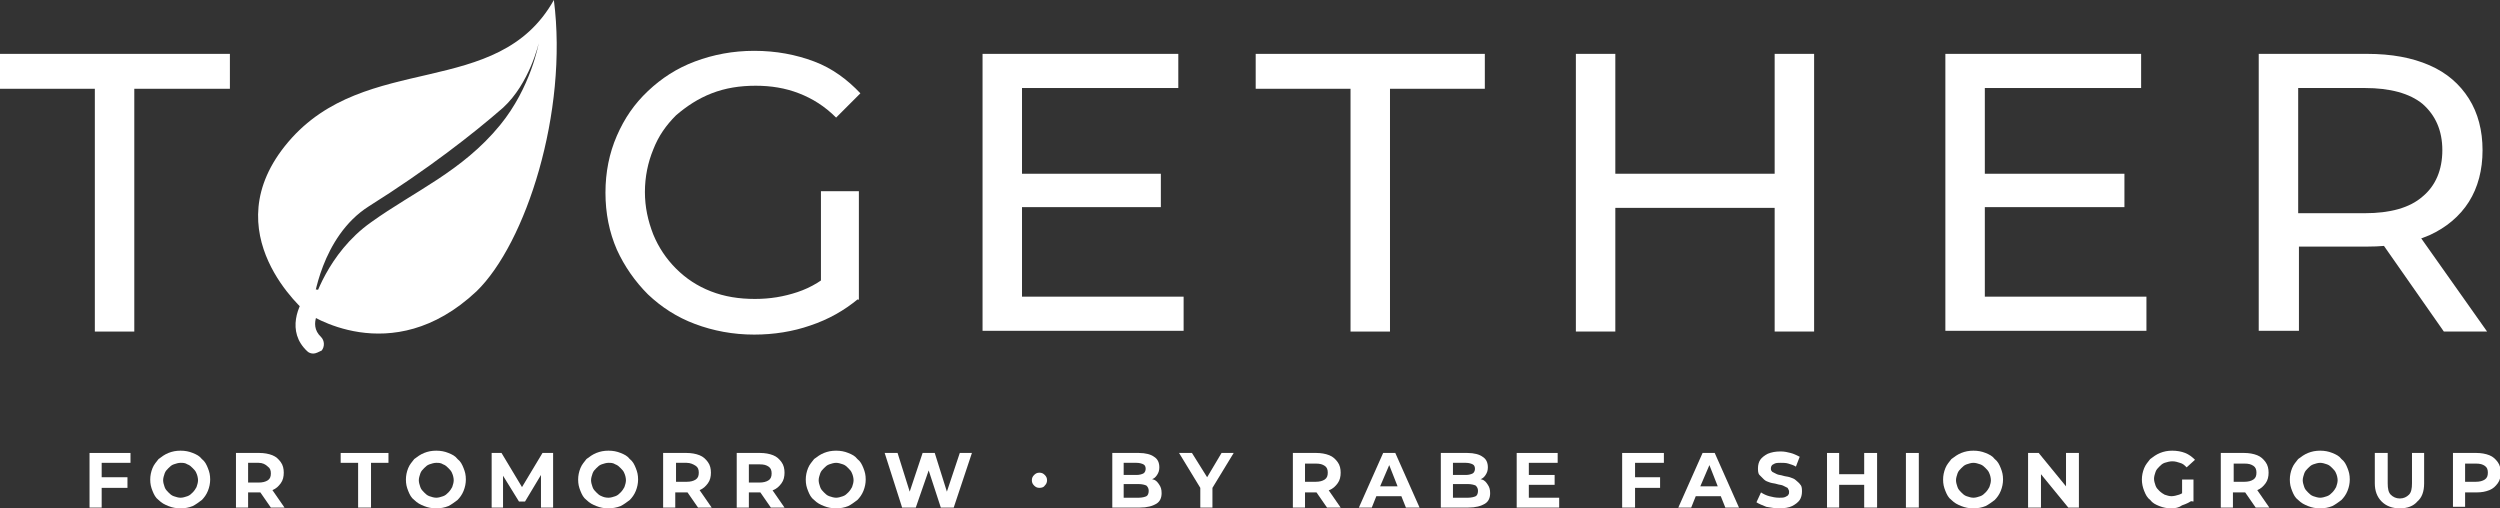 <?xml version="1.0" encoding="UTF-8"?>
<svg xmlns="http://www.w3.org/2000/svg" xmlns:xlink="http://www.w3.org/1999/xlink" version="1.1" id="Ebene_1" x="0px" y="0px" viewBox="0 0 329.5 67" style="enable-background:new 0 0 329.5 67;" xml:space="preserve">
<rect x="0" y="0" width="329.5" height="67" fill="#333333" stroke="none"/>
<style type="text/css">
	.st0{fill:#FFFFFF;}
	.st1{clip-path:url(#SVGID_00000124842987613595041150000012962986790123986090_);fill:#FFFFFF;}
	.st2{clip-path:url(#SVGID_00000103982132530728083040000012457873997374394504_);fill:#FFFFFF;}
	.st3{clip-path:url(#SVGID_00000164482699277283207670000012451543927486034579_);fill:#FFFFFF;}
	.st4{clip-path:url(#SVGID_00000085947982653376361870000011258689261408796290_);fill:#FFFFFF;}
	.st5{clip-path:url(#SVGID_00000169540727752740997240000016895732045625061042_);fill:#FFFFFF;}
	.st6{clip-path:url(#SVGID_00000177445523009010221810000011321962126877525121_);fill:#FFFFFF;}
	.st7{clip-path:url(#SVGID_00000139991326048037453610000000037186637141240712_);fill:#FFFFFF;}
	.st8{clip-path:url(#SVGID_00000180340806333921853220000012869036024632333983_);fill:#FFFFFF;}
	.st9{clip-path:url(#SVGID_00000044867747631627879500000014419332232861797771_);fill:#FFFFFF;}
	.st10{clip-path:url(#SVGID_00000079485659393489359690000013754693671429433246_);fill:#FFFFFF;}
	.st11{clip-path:url(#SVGID_00000060713350328622459860000006228602989514488216_);fill:#FFFFFF;}
</style>
<polygon class="st0" points="0,7.1 0,11.7 12.5,11.7 12.5,43.7 17.7,43.7 17.7,11.7 30.3,11.7 30.3,7.1 "></polygon>
<g>
	<defs>
		<rect id="SVGID_1_" width="329.5" height="67"></rect>
	</defs>
	<clipPath id="SVGID_00000181787674300615627220000006870333838843464865_">
		<use xlink:href="#SVGID_1_" style="overflow:visible;"></use>
	</clipPath>
	<path style="clip-path:url(#SVGID_00000181787674300615627220000006870333838843464865_);fill:#FFFFFF;" d="M108.2,38.8V25.2h5   v14.3L108.2,38.8z M99.4,44.1c-2.8,0-5.4-0.5-7.8-1.4c-2.4-0.9-4.4-2.2-6.2-3.9c-1.7-1.7-3.1-3.7-4.1-5.9c-1-2.3-1.5-4.8-1.5-7.5   c0-2.7,0.5-5.2,1.5-7.5c1-2.3,2.3-4.2,4.1-5.9c1.8-1.7,3.8-3,6.2-3.9c2.4-0.9,5-1.4,7.8-1.4c2.9,0,5.5,0.5,7.9,1.4   c2.4,0.9,4.4,2.4,6.1,4.2l-3.2,3.2c-1.5-1.5-3.1-2.5-4.9-3.2c-1.8-0.7-3.7-1-5.7-1c-2.1,0-4,0.3-5.8,1c-1.8,0.7-3.3,1.7-4.7,2.9   c-1.3,1.3-2.3,2.7-3,4.5c-0.7,1.7-1.1,3.6-1.1,5.6c0,2,0.4,3.8,1.1,5.6c0.7,1.7,1.7,3.2,3,4.5s2.8,2.3,4.6,3c1.8,0.7,3.7,1,5.8,1   c2,0,3.8-0.3,5.6-0.9c1.8-0.6,3.5-1.6,5-3.1l3,4c-1.8,1.5-3.9,2.7-6.3,3.5C104.5,43.7,102,44.1,99.4,44.1"></path>
</g>
<path class="st0" d="M134.2,22.9H153v4.4h-18.8V22.9z M134.7,39.1H156v4.5h-26.5V7.1h25.8v4.5h-20.6V39.1z"></path>
<polygon class="st0" points="178,43.7 178,11.7 165.5,11.7 165.5,7.1 195.7,7.1 195.7,11.7 183.2,11.7 183.2,43.7 "></polygon>
<path class="st0" d="M233.9,7.1h5.2v36.6h-5.2V7.1z M234.4,27.4h-22v-4.5h22V27.4z M212.9,43.7h-5.2V7.1h5.2V43.7z"></path>
<path class="st0" d="M261.1,22.9H280v4.4h-18.8V22.9z M261.6,39.1h21.3v4.5h-26.5V7.1h25.8v4.5h-20.6V39.1z"></path>
<g>
	<defs>
		<rect id="SVGID_00000022538800418978617950000007161776968672638869_" width="329.5" height="67"></rect>
	</defs>
	<clipPath id="SVGID_00000008128216854604574990000004926393865449409684_">
		<use xlink:href="#SVGID_00000022538800418978617950000007161776968672638869_" style="overflow:visible;"></use>
	</clipPath>
	<path style="clip-path:url(#SVGID_00000008128216854604574990000004926393865449409684_);fill:#FFFFFF;" d="M322.1,43.7l-9.3-13.3   h5.6l9.4,13.3H322.1z M302.9,30.7l-2.4-2.6h11.2c3.3,0,5.9-0.7,7.6-2.2c1.7-1.4,2.6-3.5,2.6-6.1c0-2.6-0.9-4.6-2.6-6.1   c-1.7-1.4-4.3-2.1-7.6-2.1h-11.2l2.4-2.6V30.7z M297.7,43.7V7.1h14.3c3.2,0,5.9,0.5,8.2,1.5c2.3,1,4,2.5,5.2,4.4   c1.2,1.9,1.8,4.2,1.8,6.8s-0.6,4.9-1.8,6.8c-1.2,1.9-3,3.4-5.2,4.4c-2.3,1-5,1.5-8.2,1.5h-11.4l2.4-2.4v13.5H297.7z"></path>
</g>
<polygon class="st0" points="11.8,59.7 11.8,66.9 13.4,66.9 13.4,64.3 16.8,64.3 16.8,62.9 13.4,62.9 13.4,61 17.2,61 17.2,59.7 "></polygon>
<g>
	<defs>
		<rect id="SVGID_00000093885891506482976040000016452046370461751959_" width="329.5" height="67"></rect>
	</defs>
	<clipPath id="SVGID_00000024685076120689059850000013834978578688136591_">
		<use xlink:href="#SVGID_00000093885891506482976040000016452046370461751959_" style="overflow:visible;"></use>
	</clipPath>
	<path style="clip-path:url(#SVGID_00000024685076120689059850000013834978578688136591_);fill:#FFFFFF;" d="M23.8,65.6   c0.3,0,0.6-0.1,0.9-0.2s0.5-0.3,0.7-0.5c0.2-0.2,0.4-0.5,0.5-0.7c0.1-0.3,0.2-0.6,0.2-0.9c0-0.3-0.1-0.7-0.2-0.9   c-0.1-0.3-0.3-0.5-0.5-0.7c-0.2-0.2-0.4-0.4-0.7-0.5C24.4,61,24.1,61,23.8,61s-0.6,0.1-0.9,0.2s-0.5,0.3-0.7,0.5   c-0.2,0.2-0.4,0.4-0.5,0.7c-0.1,0.3-0.2,0.6-0.2,0.9c0,0.3,0.1,0.6,0.2,0.9c0.1,0.3,0.3,0.5,0.5,0.7c0.2,0.2,0.4,0.4,0.7,0.5   C23.2,65.5,23.5,65.6,23.8,65.6 M23.8,67c-0.6,0-1.1-0.1-1.6-0.3c-0.5-0.2-0.9-0.4-1.3-0.8c-0.4-0.3-0.6-0.7-0.8-1.2   c-0.2-0.5-0.3-0.9-0.3-1.5c0-0.5,0.1-1,0.3-1.5c0.2-0.5,0.5-0.8,0.8-1.2c0.4-0.3,0.8-0.6,1.3-0.8c0.5-0.2,1-0.3,1.6-0.3   c0.6,0,1.1,0.1,1.6,0.3c0.5,0.2,0.9,0.4,1.2,0.8c0.4,0.3,0.6,0.7,0.8,1.2c0.2,0.5,0.3,0.9,0.3,1.5c0,0.5-0.1,1-0.3,1.5   c-0.2,0.5-0.5,0.9-0.8,1.2c-0.4,0.3-0.8,0.6-1.2,0.8C24.9,66.9,24.4,67,23.8,67"></path>
	<path style="clip-path:url(#SVGID_00000024685076120689059850000013834978578688136591_);fill:#FFFFFF;" d="M35.7,66.9l-1.8-2.6   h1.8l1.8,2.6H35.7z M32.7,64.3L32,63.6h2.1c0.5,0,0.9-0.1,1.2-0.3c0.3-0.2,0.4-0.5,0.4-0.9c0-0.4-0.1-0.7-0.4-0.9   C35,61.2,34.6,61,34.1,61H32l0.7-0.8V64.3z M31.1,66.9v-7.2h3.1c0.6,0,1.2,0.1,1.7,0.3c0.5,0.2,0.8,0.5,1.1,0.9   c0.3,0.4,0.4,0.9,0.4,1.4c0,0.5-0.1,1-0.4,1.4c-0.3,0.4-0.6,0.7-1.1,0.9c-0.5,0.2-1,0.3-1.7,0.3H32l0.7-0.7v2.7H31.1z"></path>
</g>
<polygon class="st0" points="44.9,59.7 44.9,61 47.2,61 47.2,66.9 48.9,66.9 48.9,61 51.2,61 51.2,59.7 "></polygon>
<g>
	<defs>
		<rect id="SVGID_00000064323661342022728790000014885824907001249461_" width="329.5" height="67"></rect>
	</defs>
	<clipPath id="SVGID_00000101797273699483789840000017114027219142633635_">
		<use xlink:href="#SVGID_00000064323661342022728790000014885824907001249461_" style="overflow:visible;"></use>
	</clipPath>
	<path style="clip-path:url(#SVGID_00000101797273699483789840000017114027219142633635_);fill:#FFFFFF;" d="M57.5,65.6   c0.3,0,0.6-0.1,0.9-0.2s0.5-0.3,0.7-0.5c0.2-0.2,0.4-0.5,0.5-0.7c0.1-0.3,0.2-0.6,0.2-0.9c0-0.3-0.1-0.7-0.2-0.9   c-0.1-0.3-0.3-0.5-0.5-0.7c-0.2-0.2-0.4-0.4-0.7-0.5C58.1,61,57.8,61,57.5,61c-0.3,0-0.6,0.1-0.9,0.2s-0.5,0.3-0.7,0.5   c-0.2,0.2-0.4,0.4-0.5,0.7c-0.1,0.3-0.2,0.6-0.2,0.9c0,0.3,0.1,0.6,0.2,0.9c0.1,0.3,0.3,0.5,0.5,0.7c0.2,0.2,0.4,0.4,0.7,0.5   C56.9,65.5,57.2,65.6,57.5,65.6 M57.5,67c-0.6,0-1.1-0.1-1.6-0.3c-0.5-0.2-0.9-0.4-1.3-0.8c-0.4-0.3-0.6-0.7-0.8-1.2   c-0.2-0.5-0.3-0.9-0.3-1.5c0-0.5,0.1-1,0.3-1.5c0.2-0.5,0.5-0.8,0.8-1.2c0.4-0.3,0.8-0.6,1.3-0.8c0.5-0.2,1-0.3,1.6-0.3   c0.6,0,1.1,0.1,1.6,0.3c0.5,0.2,0.9,0.4,1.2,0.8c0.4,0.3,0.6,0.7,0.8,1.2c0.2,0.5,0.3,0.9,0.3,1.5c0,0.5-0.1,1-0.3,1.5   c-0.2,0.5-0.5,0.9-0.8,1.2c-0.4,0.3-0.8,0.6-1.2,0.8C58.6,66.9,58.1,67,57.5,67"></path>
</g>
<polygon class="st0" points="71.5,59.7 68.8,64.2 66.1,59.7 64.8,59.7 64.8,66.9 66.3,66.9 66.3,62.7 68.4,66.1 69.2,66.1   71.3,62.6 71.3,66.9 72.9,66.9 72.9,59.7 "></polygon>
<g>
	<defs>
		<rect id="SVGID_00000178188228862422308880000015638942825626783934_" width="329.5" height="67"></rect>
	</defs>
	<clipPath id="SVGID_00000072264556109642428470000016208014551127640961_">
		<use xlink:href="#SVGID_00000178188228862422308880000015638942825626783934_" style="overflow:visible;"></use>
	</clipPath>
	<path style="clip-path:url(#SVGID_00000072264556109642428470000016208014551127640961_);fill:#FFFFFF;" d="M80.2,65.6   c0.3,0,0.6-0.1,0.9-0.2c0.3-0.1,0.5-0.3,0.7-0.5c0.2-0.2,0.4-0.5,0.5-0.7c0.1-0.3,0.2-0.6,0.2-0.9c0-0.3-0.1-0.7-0.2-0.9   c-0.1-0.3-0.3-0.5-0.5-0.7c-0.2-0.2-0.4-0.4-0.7-0.5C80.8,61,80.5,61,80.2,61s-0.6,0.1-0.9,0.2c-0.3,0.1-0.5,0.3-0.7,0.5   c-0.2,0.2-0.4,0.4-0.5,0.7c-0.1,0.3-0.2,0.6-0.2,0.9c0,0.3,0.1,0.6,0.2,0.9c0.1,0.3,0.3,0.5,0.5,0.7c0.2,0.2,0.4,0.4,0.7,0.5   C79.5,65.5,79.8,65.6,80.2,65.6 M80.2,67c-0.6,0-1.1-0.1-1.6-0.3c-0.5-0.2-0.9-0.4-1.3-0.8c-0.4-0.3-0.6-0.7-0.8-1.2   c-0.2-0.5-0.3-0.9-0.3-1.5c0-0.5,0.1-1,0.3-1.5c0.2-0.5,0.5-0.8,0.8-1.2c0.4-0.3,0.8-0.6,1.3-0.8c0.5-0.2,1-0.3,1.6-0.3   c0.6,0,1.1,0.1,1.6,0.3c0.5,0.2,0.9,0.4,1.2,0.8c0.4,0.3,0.6,0.7,0.8,1.2c0.2,0.5,0.3,0.9,0.3,1.5c0,0.5-0.1,1-0.3,1.5   c-0.2,0.5-0.5,0.9-0.8,1.2c-0.4,0.3-0.8,0.6-1.2,0.8C81.3,66.9,80.7,67,80.2,67"></path>
	<path style="clip-path:url(#SVGID_00000072264556109642428470000016208014551127640961_);fill:#FFFFFF;" d="M92,66.9l-1.8-2.6H92   l1.8,2.6H92z M89.1,64.3l-0.7-0.8h2.1c0.5,0,0.9-0.1,1.2-0.3c0.3-0.2,0.4-0.5,0.4-0.9c0-0.4-0.1-0.7-0.4-0.9   C91.4,61.2,91,61,90.5,61h-2.1l0.7-0.8V64.3z M87.4,66.9v-7.2h3.1c0.6,0,1.2,0.1,1.7,0.3c0.5,0.2,0.8,0.5,1.1,0.9   c0.3,0.4,0.4,0.9,0.4,1.4c0,0.5-0.1,1-0.4,1.4c-0.3,0.4-0.6,0.7-1.1,0.9c-0.5,0.2-1,0.3-1.7,0.3h-2.2l0.7-0.7v2.7H87.4z"></path>
	<path style="clip-path:url(#SVGID_00000072264556109642428470000016208014551127640961_);fill:#FFFFFF;" d="M101.6,66.9l-1.8-2.6   h1.8l1.8,2.6H101.6z M98.7,64.3L98,63.6h2.1c0.5,0,0.9-0.1,1.2-0.3c0.3-0.2,0.4-0.5,0.4-0.9c0-0.4-0.1-0.7-0.4-0.9   c-0.3-0.2-0.6-0.3-1.2-0.3H98l0.7-0.8V64.3z M97.1,66.9v-7.2h3.1c0.6,0,1.2,0.1,1.7,0.3c0.5,0.2,0.8,0.5,1.1,0.9   c0.3,0.4,0.4,0.9,0.4,1.4c0,0.5-0.1,1-0.4,1.4c-0.3,0.4-0.6,0.7-1.1,0.9c-0.5,0.2-1,0.3-1.7,0.3H98l0.7-0.7v2.7H97.1z"></path>
	<path style="clip-path:url(#SVGID_00000072264556109642428470000016208014551127640961_);fill:#FFFFFF;" d="M110.2,65.6   c0.3,0,0.6-0.1,0.9-0.2c0.3-0.1,0.5-0.3,0.7-0.5c0.2-0.2,0.4-0.5,0.5-0.7c0.1-0.3,0.2-0.6,0.2-0.9c0-0.3-0.1-0.7-0.2-0.9   c-0.1-0.3-0.3-0.5-0.5-0.7c-0.2-0.2-0.4-0.4-0.7-0.5c-0.3-0.1-0.6-0.2-0.9-0.2s-0.6,0.1-0.9,0.2c-0.3,0.1-0.5,0.3-0.7,0.5   c-0.2,0.2-0.4,0.4-0.5,0.7c-0.1,0.3-0.2,0.6-0.2,0.9c0,0.3,0.1,0.6,0.2,0.9c0.1,0.3,0.3,0.5,0.5,0.7c0.2,0.2,0.4,0.4,0.7,0.5   C109.6,65.5,109.9,65.6,110.2,65.6 M110.2,67c-0.6,0-1.1-0.1-1.6-0.3c-0.5-0.2-0.9-0.4-1.3-0.8c-0.4-0.3-0.6-0.7-0.8-1.2   c-0.2-0.5-0.3-0.9-0.3-1.5c0-0.5,0.1-1,0.3-1.5c0.2-0.5,0.5-0.8,0.8-1.2c0.4-0.3,0.8-0.6,1.3-0.8c0.5-0.2,1-0.3,1.6-0.3   c0.6,0,1.1,0.1,1.6,0.3c0.5,0.2,0.9,0.4,1.2,0.8c0.4,0.3,0.6,0.7,0.8,1.2c0.2,0.5,0.3,0.9,0.3,1.5c0,0.5-0.1,1-0.3,1.5   c-0.2,0.5-0.5,0.9-0.8,1.2c-0.4,0.3-0.8,0.6-1.2,0.8C111.3,66.9,110.8,67,110.2,67"></path>
</g>
<polygon class="st0" points="126.5,59.7 124.8,64.8 123.2,59.7 121.6,59.7 119.9,64.8 118.3,59.7 116.6,59.7 118.9,66.9 120.7,66.9   122.4,62 124,66.9 125.7,66.9 128.1,59.7 "></polygon>
<g>
	<defs>
		<rect id="SVGID_00000141426049628284028210000018372471593598933695_" width="329.5" height="67"></rect>
	</defs>
	<clipPath id="SVGID_00000152224085304355753390000017337253046359907990_">
		<use xlink:href="#SVGID_00000141426049628284028210000018372471593598933695_" style="overflow:visible;"></use>
	</clipPath>
	<path style="clip-path:url(#SVGID_00000152224085304355753390000017337253046359907990_);fill:#FFFFFF;" d="M137,64.3   c-0.3,0-0.5-0.1-0.7-0.3c-0.2-0.2-0.3-0.4-0.3-0.7c0-0.3,0.1-0.5,0.3-0.7c0.2-0.2,0.4-0.3,0.7-0.3c0.3,0,0.5,0.1,0.7,0.3   c0.2,0.2,0.3,0.4,0.3,0.7c0,0.3-0.1,0.5-0.3,0.7C137.6,64.2,137.3,64.3,137,64.3"></path>
	<path style="clip-path:url(#SVGID_00000152224085304355753390000017337253046359907990_);fill:#FFFFFF;" d="M148.2,65.6h1.9   c0.4,0,0.8-0.1,1-0.2c0.2-0.1,0.3-0.4,0.3-0.7c0-0.3-0.1-0.5-0.3-0.7c-0.2-0.1-0.6-0.2-1-0.2h-2.1v-1.2h1.8c0.4,0,0.7-0.1,0.9-0.2   c0.2-0.1,0.3-0.4,0.3-0.6c0-0.3-0.1-0.5-0.3-0.6c-0.2-0.1-0.5-0.2-0.9-0.2h-1.7V65.6z M146.6,66.9v-7.2h3.5c0.9,0,1.6,0.2,2,0.5   c0.5,0.3,0.7,0.8,0.7,1.4c0,0.4-0.1,0.7-0.3,1c-0.2,0.3-0.4,0.5-0.8,0.6c-0.3,0.2-0.7,0.2-1.1,0.2l0.2-0.4c0.5,0,0.9,0.1,1.2,0.2   c0.4,0.1,0.6,0.4,0.8,0.7c0.2,0.3,0.3,0.6,0.3,1.1c0,0.6-0.2,1.1-0.7,1.4c-0.5,0.3-1.2,0.5-2.2,0.5H146.6z"></path>
</g>
<polygon class="st0" points="161,59.7 159.1,62.9 157.1,59.7 155.4,59.7 158.2,64.3 158.2,66.9 159.8,66.9 159.8,64.3 162.6,59.7   "></polygon>
<g>
	<defs>
		<rect id="SVGID_00000152251012253953123700000012865156840748218535_" width="329.5" height="67"></rect>
	</defs>
	<clipPath id="SVGID_00000145018206794829981520000002558494870635298741_">
		<use xlink:href="#SVGID_00000152251012253953123700000012865156840748218535_" style="overflow:visible;"></use>
	</clipPath>
	<path style="clip-path:url(#SVGID_00000145018206794829981520000002558494870635298741_);fill:#FFFFFF;" d="M174.9,66.9l-1.8-2.6   h1.8l1.8,2.6H174.9z M172,64.3l-0.7-0.8h2.1c0.5,0,0.9-0.1,1.2-0.3c0.3-0.2,0.4-0.5,0.4-0.9c0-0.4-0.1-0.7-0.4-0.9   c-0.3-0.2-0.6-0.3-1.2-0.3h-2.1l0.7-0.8V64.3z M170.4,66.9v-7.2h3.1c0.6,0,1.2,0.1,1.7,0.3c0.5,0.2,0.8,0.5,1.1,0.9   c0.3,0.4,0.4,0.9,0.4,1.4c0,0.5-0.1,1-0.4,1.4c-0.3,0.4-0.6,0.7-1.1,0.9c-0.5,0.2-1,0.3-1.7,0.3h-2.2l0.7-0.7v2.7H170.4z"></path>
</g>
<path class="st0" d="M183.1,61.3l1.1,2.8h-2.3L183.1,61.3z M182.3,59.7l-3.2,7.2h1.7l0.6-1.5h3.3l0.6,1.5h1.8l-3.2-7.2H182.3z"></path>
<g>
	<defs>
		<rect id="SVGID_00000081639050616387378880000005485169221009336242_" width="329.5" height="67"></rect>
	</defs>
	<clipPath id="SVGID_00000048489535211815324700000012716805992339478410_">
		<use xlink:href="#SVGID_00000081639050616387378880000005485169221009336242_" style="overflow:visible;"></use>
	</clipPath>
	<path style="clip-path:url(#SVGID_00000048489535211815324700000012716805992339478410_);fill:#FFFFFF;" d="M191.6,65.6h1.9   c0.4,0,0.8-0.1,1-0.2c0.2-0.1,0.3-0.4,0.3-0.7c0-0.3-0.1-0.5-0.3-0.7c-0.2-0.1-0.6-0.2-1-0.2h-2.1v-1.2h1.8c0.4,0,0.7-0.1,0.9-0.2   c0.2-0.1,0.3-0.4,0.3-0.6c0-0.3-0.1-0.5-0.3-0.6c-0.2-0.1-0.5-0.2-0.9-0.2h-1.7V65.6z M189.9,66.9v-7.2h3.5c0.9,0,1.6,0.2,2,0.5   c0.5,0.3,0.7,0.8,0.7,1.4c0,0.4-0.1,0.7-0.3,1c-0.2,0.3-0.4,0.5-0.8,0.6c-0.3,0.2-0.7,0.2-1.1,0.2l0.2-0.4c0.5,0,0.9,0.1,1.2,0.2   c0.4,0.1,0.6,0.4,0.8,0.7c0.2,0.3,0.3,0.6,0.3,1.1c0,0.6-0.2,1.1-0.7,1.4c-0.5,0.3-1.2,0.5-2.2,0.5H189.9z"></path>
</g>
<polygon class="st0" points="199.9,59.7 199.9,66.9 205.5,66.9 205.5,65.6 201.5,65.6 201.5,63.9 204.9,63.9 204.9,62.6 201.5,62.6   201.5,61 205.3,61 205.3,59.7 "></polygon>
<polygon class="st0" points="213.8,59.7 213.8,66.9 215.5,66.9 215.5,64.3 218.8,64.3 218.8,62.9 215.5,62.9 215.5,61 219.3,61   219.3,59.7 "></polygon>
<path class="st0" d="M225.3,61.3l1.1,2.8h-2.3L225.3,61.3z M224.4,59.7l-3.2,7.2h1.7l0.6-1.5h3.3l0.6,1.5h1.8l-3.2-7.2H224.4z"></path>
<g>
	<defs>
		<rect id="SVGID_00000116957483500849429820000015761635739774251431_" width="329.5" height="67"></rect>
	</defs>
	<clipPath id="SVGID_00000077282794683195709660000005217751629966249605_">
		<use xlink:href="#SVGID_00000116957483500849429820000015761635739774251431_" style="overflow:visible;"></use>
	</clipPath>
	<path style="clip-path:url(#SVGID_00000077282794683195709660000005217751629966249605_);fill:#FFFFFF;" d="M234.5,67   c-0.6,0-1.1-0.1-1.7-0.2c-0.5-0.2-1-0.4-1.3-0.6l0.6-1.3c0.3,0.2,0.7,0.4,1.1,0.5c0.4,0.1,0.8,0.2,1.3,0.2c0.3,0,0.6,0,0.8-0.1   c0.2-0.1,0.4-0.2,0.4-0.3c0.1-0.1,0.1-0.2,0.1-0.4c0-0.2-0.1-0.3-0.2-0.5c-0.2-0.1-0.4-0.2-0.6-0.3c-0.2-0.1-0.5-0.1-0.8-0.2   c-0.3-0.1-0.6-0.1-0.9-0.2c-0.3-0.1-0.6-0.2-0.8-0.4c-0.2-0.2-0.4-0.4-0.6-0.6c-0.2-0.2-0.2-0.6-0.2-0.9c0-0.4,0.1-0.8,0.3-1.1   c0.2-0.3,0.6-0.6,1-0.8c0.5-0.2,1-0.3,1.7-0.3c0.5,0,0.9,0.1,1.3,0.2c0.4,0.1,0.8,0.3,1.2,0.5l-0.5,1.3c-0.3-0.2-0.7-0.3-1-0.4   s-0.7-0.1-1-0.1c-0.3,0-0.6,0-0.8,0.1c-0.2,0.1-0.4,0.2-0.4,0.3c-0.1,0.1-0.1,0.3-0.1,0.4c0,0.2,0.1,0.3,0.2,0.4   c0.2,0.1,0.4,0.2,0.6,0.3c0.2,0.1,0.5,0.1,0.8,0.2c0.3,0.1,0.6,0.1,0.9,0.2c0.3,0.1,0.6,0.2,0.8,0.4c0.2,0.2,0.4,0.3,0.6,0.6   c0.2,0.2,0.2,0.6,0.2,0.9c0,0.4-0.1,0.8-0.3,1.1s-0.6,0.6-1,0.8C235.8,66.9,235.2,67,234.5,67"></path>
</g>
<polygon class="st0" points="245.7,59.7 245.7,62.5 242.4,62.5 242.4,59.7 240.8,59.7 240.8,66.9 242.4,66.9 242.4,63.9 245.7,63.9   245.7,66.9 247.4,66.9 247.4,59.7 "></polygon>
<rect x="251.2" y="59.7" class="st0" width="1.7" height="7.2"></rect>
<g>
	<defs>
		<rect id="SVGID_00000007412920330495785180000013688372676010746033_" width="329.5" height="67"></rect>
	</defs>
	<clipPath id="SVGID_00000150104849222818749320000011196854425123938444_">
		<use xlink:href="#SVGID_00000007412920330495785180000013688372676010746033_" style="overflow:visible;"></use>
	</clipPath>
	<path style="clip-path:url(#SVGID_00000150104849222818749320000011196854425123938444_);fill:#FFFFFF;" d="M260.1,65.6   c0.3,0,0.6-0.1,0.9-0.2c0.3-0.1,0.5-0.3,0.7-0.5c0.2-0.2,0.4-0.5,0.5-0.7c0.1-0.3,0.2-0.6,0.2-0.9c0-0.3-0.1-0.7-0.2-0.9   c-0.1-0.3-0.3-0.5-0.5-0.7c-0.2-0.2-0.4-0.4-0.7-0.5c-0.3-0.1-0.6-0.2-0.9-0.2c-0.3,0-0.6,0.1-0.9,0.2s-0.5,0.3-0.7,0.5   c-0.2,0.2-0.4,0.4-0.5,0.7c-0.1,0.3-0.2,0.6-0.2,0.9c0,0.3,0.1,0.6,0.2,0.9c0.1,0.3,0.3,0.5,0.5,0.7c0.2,0.2,0.4,0.4,0.7,0.5   C259.5,65.5,259.8,65.6,260.1,65.6 M260.1,67c-0.6,0-1.1-0.1-1.6-0.3c-0.5-0.2-0.9-0.4-1.3-0.8c-0.4-0.3-0.6-0.7-0.8-1.2   c-0.2-0.5-0.3-0.9-0.3-1.5c0-0.5,0.1-1,0.3-1.5c0.2-0.5,0.5-0.8,0.8-1.2c0.4-0.3,0.8-0.6,1.3-0.8c0.5-0.2,1-0.3,1.6-0.3   c0.6,0,1.1,0.1,1.6,0.3c0.5,0.2,0.9,0.4,1.2,0.8c0.4,0.3,0.6,0.7,0.8,1.2c0.2,0.5,0.3,0.9,0.3,1.5c0,0.5-0.1,1-0.3,1.5   c-0.2,0.5-0.5,0.9-0.8,1.2c-0.4,0.3-0.8,0.6-1.2,0.8C261.2,66.9,260.7,67,260.1,67"></path>
</g>
<polygon class="st0" points="272.3,59.7 272.3,64.1 268.7,59.7 267.3,59.7 267.3,66.9 269,66.9 269,62.5 272.6,66.9 274,66.9   274,59.7 "></polygon>
<g>
	<defs>
		<rect id="SVGID_00000151529961423421443050000001442290564957993136_" width="329.5" height="67"></rect>
	</defs>
	<clipPath id="SVGID_00000051384852896350054650000015531517276539660477_">
		<use xlink:href="#SVGID_00000151529961423421443050000001442290564957993136_" style="overflow:visible;"></use>
	</clipPath>
	<path style="clip-path:url(#SVGID_00000051384852896350054650000015531517276539660477_);fill:#FFFFFF;" d="M287.6,65.9v-2.7h1.5   v2.9L287.6,65.9z M286.2,67c-0.6,0-1.1-0.1-1.6-0.3c-0.5-0.2-0.9-0.4-1.2-0.8c-0.4-0.3-0.6-0.7-0.8-1.2c-0.2-0.5-0.3-1-0.3-1.5   c0-0.5,0.1-1,0.3-1.5c0.2-0.5,0.5-0.8,0.8-1.2c0.4-0.3,0.8-0.6,1.3-0.8c0.5-0.2,1-0.3,1.6-0.3c0.6,0,1.2,0.1,1.7,0.3   c0.5,0.2,0.9,0.5,1.3,0.9l-1.1,1c-0.3-0.3-0.5-0.5-0.9-0.6c-0.3-0.1-0.6-0.2-1-0.2c-0.3,0-0.7,0.1-1,0.2c-0.3,0.1-0.5,0.3-0.7,0.5   c-0.2,0.2-0.4,0.4-0.5,0.7c-0.1,0.3-0.2,0.6-0.2,0.9c0,0.3,0.1,0.6,0.2,0.9c0.1,0.3,0.3,0.5,0.5,0.7c0.2,0.2,0.5,0.4,0.7,0.5   c0.3,0.1,0.6,0.2,0.9,0.2c0.3,0,0.7-0.1,1-0.2c0.3-0.1,0.6-0.3,0.9-0.5l0.9,1.2c-0.4,0.3-0.8,0.5-1.4,0.7   C287.2,66.9,286.7,67,286.2,67"></path>
	<path style="clip-path:url(#SVGID_00000051384852896350054650000015531517276539660477_);fill:#FFFFFF;" d="M297.3,66.9l-1.8-2.6   h1.8l1.8,2.6H297.3z M294.4,64.3l-0.7-0.8h2.1c0.5,0,0.9-0.1,1.2-0.3c0.3-0.2,0.4-0.5,0.4-0.9c0-0.4-0.1-0.7-0.4-0.9   c-0.3-0.2-0.6-0.3-1.2-0.3h-2.1l0.7-0.8V64.3z M292.7,66.9v-7.2h3.1c0.6,0,1.2,0.1,1.7,0.3c0.5,0.2,0.8,0.5,1.1,0.9   c0.3,0.4,0.4,0.9,0.4,1.4c0,0.5-0.1,1-0.4,1.4c-0.3,0.4-0.6,0.7-1.1,0.9c-0.5,0.2-1,0.3-1.7,0.3h-2.2l0.7-0.7v2.7H292.7z"></path>
	<path style="clip-path:url(#SVGID_00000051384852896350054650000015531517276539660477_);fill:#FFFFFF;" d="M305.8,65.6   c0.3,0,0.6-0.1,0.9-0.2c0.3-0.1,0.5-0.3,0.7-0.5c0.2-0.2,0.4-0.5,0.5-0.7c0.1-0.3,0.2-0.6,0.2-0.9c0-0.3-0.1-0.7-0.2-0.9   c-0.1-0.3-0.3-0.5-0.5-0.7c-0.2-0.2-0.4-0.4-0.7-0.5c-0.3-0.1-0.6-0.2-0.9-0.2c-0.3,0-0.6,0.1-0.9,0.2s-0.5,0.3-0.7,0.5   c-0.2,0.2-0.4,0.4-0.5,0.7c-0.1,0.3-0.2,0.6-0.2,0.9c0,0.3,0.1,0.6,0.2,0.9c0.1,0.3,0.3,0.5,0.5,0.7c0.2,0.2,0.4,0.4,0.7,0.5   C305.2,65.5,305.5,65.6,305.8,65.6 M305.8,67c-0.6,0-1.1-0.1-1.6-0.3c-0.5-0.2-0.9-0.4-1.3-0.8c-0.4-0.3-0.6-0.7-0.8-1.2   c-0.2-0.5-0.3-0.9-0.3-1.5c0-0.5,0.1-1,0.3-1.5c0.2-0.5,0.5-0.8,0.8-1.2c0.4-0.3,0.8-0.6,1.3-0.8c0.5-0.2,1-0.3,1.6-0.3   c0.6,0,1.1,0.1,1.6,0.3c0.5,0.2,0.9,0.4,1.2,0.8c0.4,0.3,0.6,0.7,0.8,1.2c0.2,0.5,0.3,0.9,0.3,1.5c0,0.5-0.1,1-0.3,1.5   c-0.2,0.5-0.5,0.9-0.8,1.2c-0.4,0.3-0.8,0.6-1.2,0.8C306.9,66.9,306.4,67,305.8,67"></path>
	<path style="clip-path:url(#SVGID_00000051384852896350054650000015531517276539660477_);fill:#FFFFFF;" d="M316.3,67   c-1,0-1.8-0.3-2.4-0.9c-0.6-0.6-0.9-1.4-0.9-2.4v-4h1.7v4c0,0.7,0.1,1.2,0.4,1.5c0.3,0.3,0.7,0.5,1.2,0.5s0.9-0.2,1.2-0.5   c0.3-0.3,0.4-0.8,0.4-1.5v-4h1.6v4c0,1.1-0.3,1.9-0.9,2.4C318.1,66.7,317.3,67,316.3,67"></path>
	<path style="clip-path:url(#SVGID_00000051384852896350054650000015531517276539660477_);fill:#FFFFFF;" d="M324.9,64.3l-0.7-0.8   h2.1c0.5,0,0.9-0.1,1.2-0.3c0.3-0.2,0.4-0.5,0.4-0.9c0-0.4-0.1-0.7-0.4-0.9c-0.3-0.2-0.6-0.3-1.2-0.3h-2.1l0.7-0.8V64.3z    M323.3,66.9v-7.2h3.1c0.6,0,1.2,0.1,1.7,0.3c0.5,0.2,0.8,0.5,1.1,0.9c0.3,0.4,0.4,0.9,0.4,1.4c0,0.5-0.1,1-0.4,1.4   c-0.3,0.4-0.6,0.7-1.1,0.9c-0.5,0.2-1,0.3-1.7,0.3h-2.2l0.7-0.8v2.7H323.3z"></path>
	<path style="clip-path:url(#SVGID_00000051384852896350054650000015531517276539660477_);fill:#FFFFFF;" d="M65.9,16.5   c-5,6.1-11.3,8.7-17,12.8c-5.8,4.1-7.6,10.6-7.6,10.6s1-8.7,7.3-12.7c7.8-4.9,13.8-9.6,17.7-13C69.8,11,71,5.7,71,5.7   S70,11.5,65.9,16.5 M73,0c-7.4,13.2-24.8,6.7-35,18.7c-10.2,12,2.4,22.5,2.4,22.5s11.1,7.8,22.4-2.8C69.3,32.1,74.9,14.8,73,0"></path>
	<path style="clip-path:url(#SVGID_00000051384852896350054650000015531517276539660477_);fill:#FFFFFF;" d="M41.3,46.6   c-0.3,0-0.6-0.1-0.8-0.3c-2.8-2.6-1.2-6.2,0.1-7.7c0.4-0.5,1.2-0.6,1.8-0.2c0.5,0.4,0.6,1.2,0.2,1.7c-0.2,0.3-2.1,2.6-0.3,4.3   c0.5,0.5,0.5,1.3,0.1,1.8C42,46.4,41.6,46.6,41.3,46.6"></path>
</g>
</svg>
